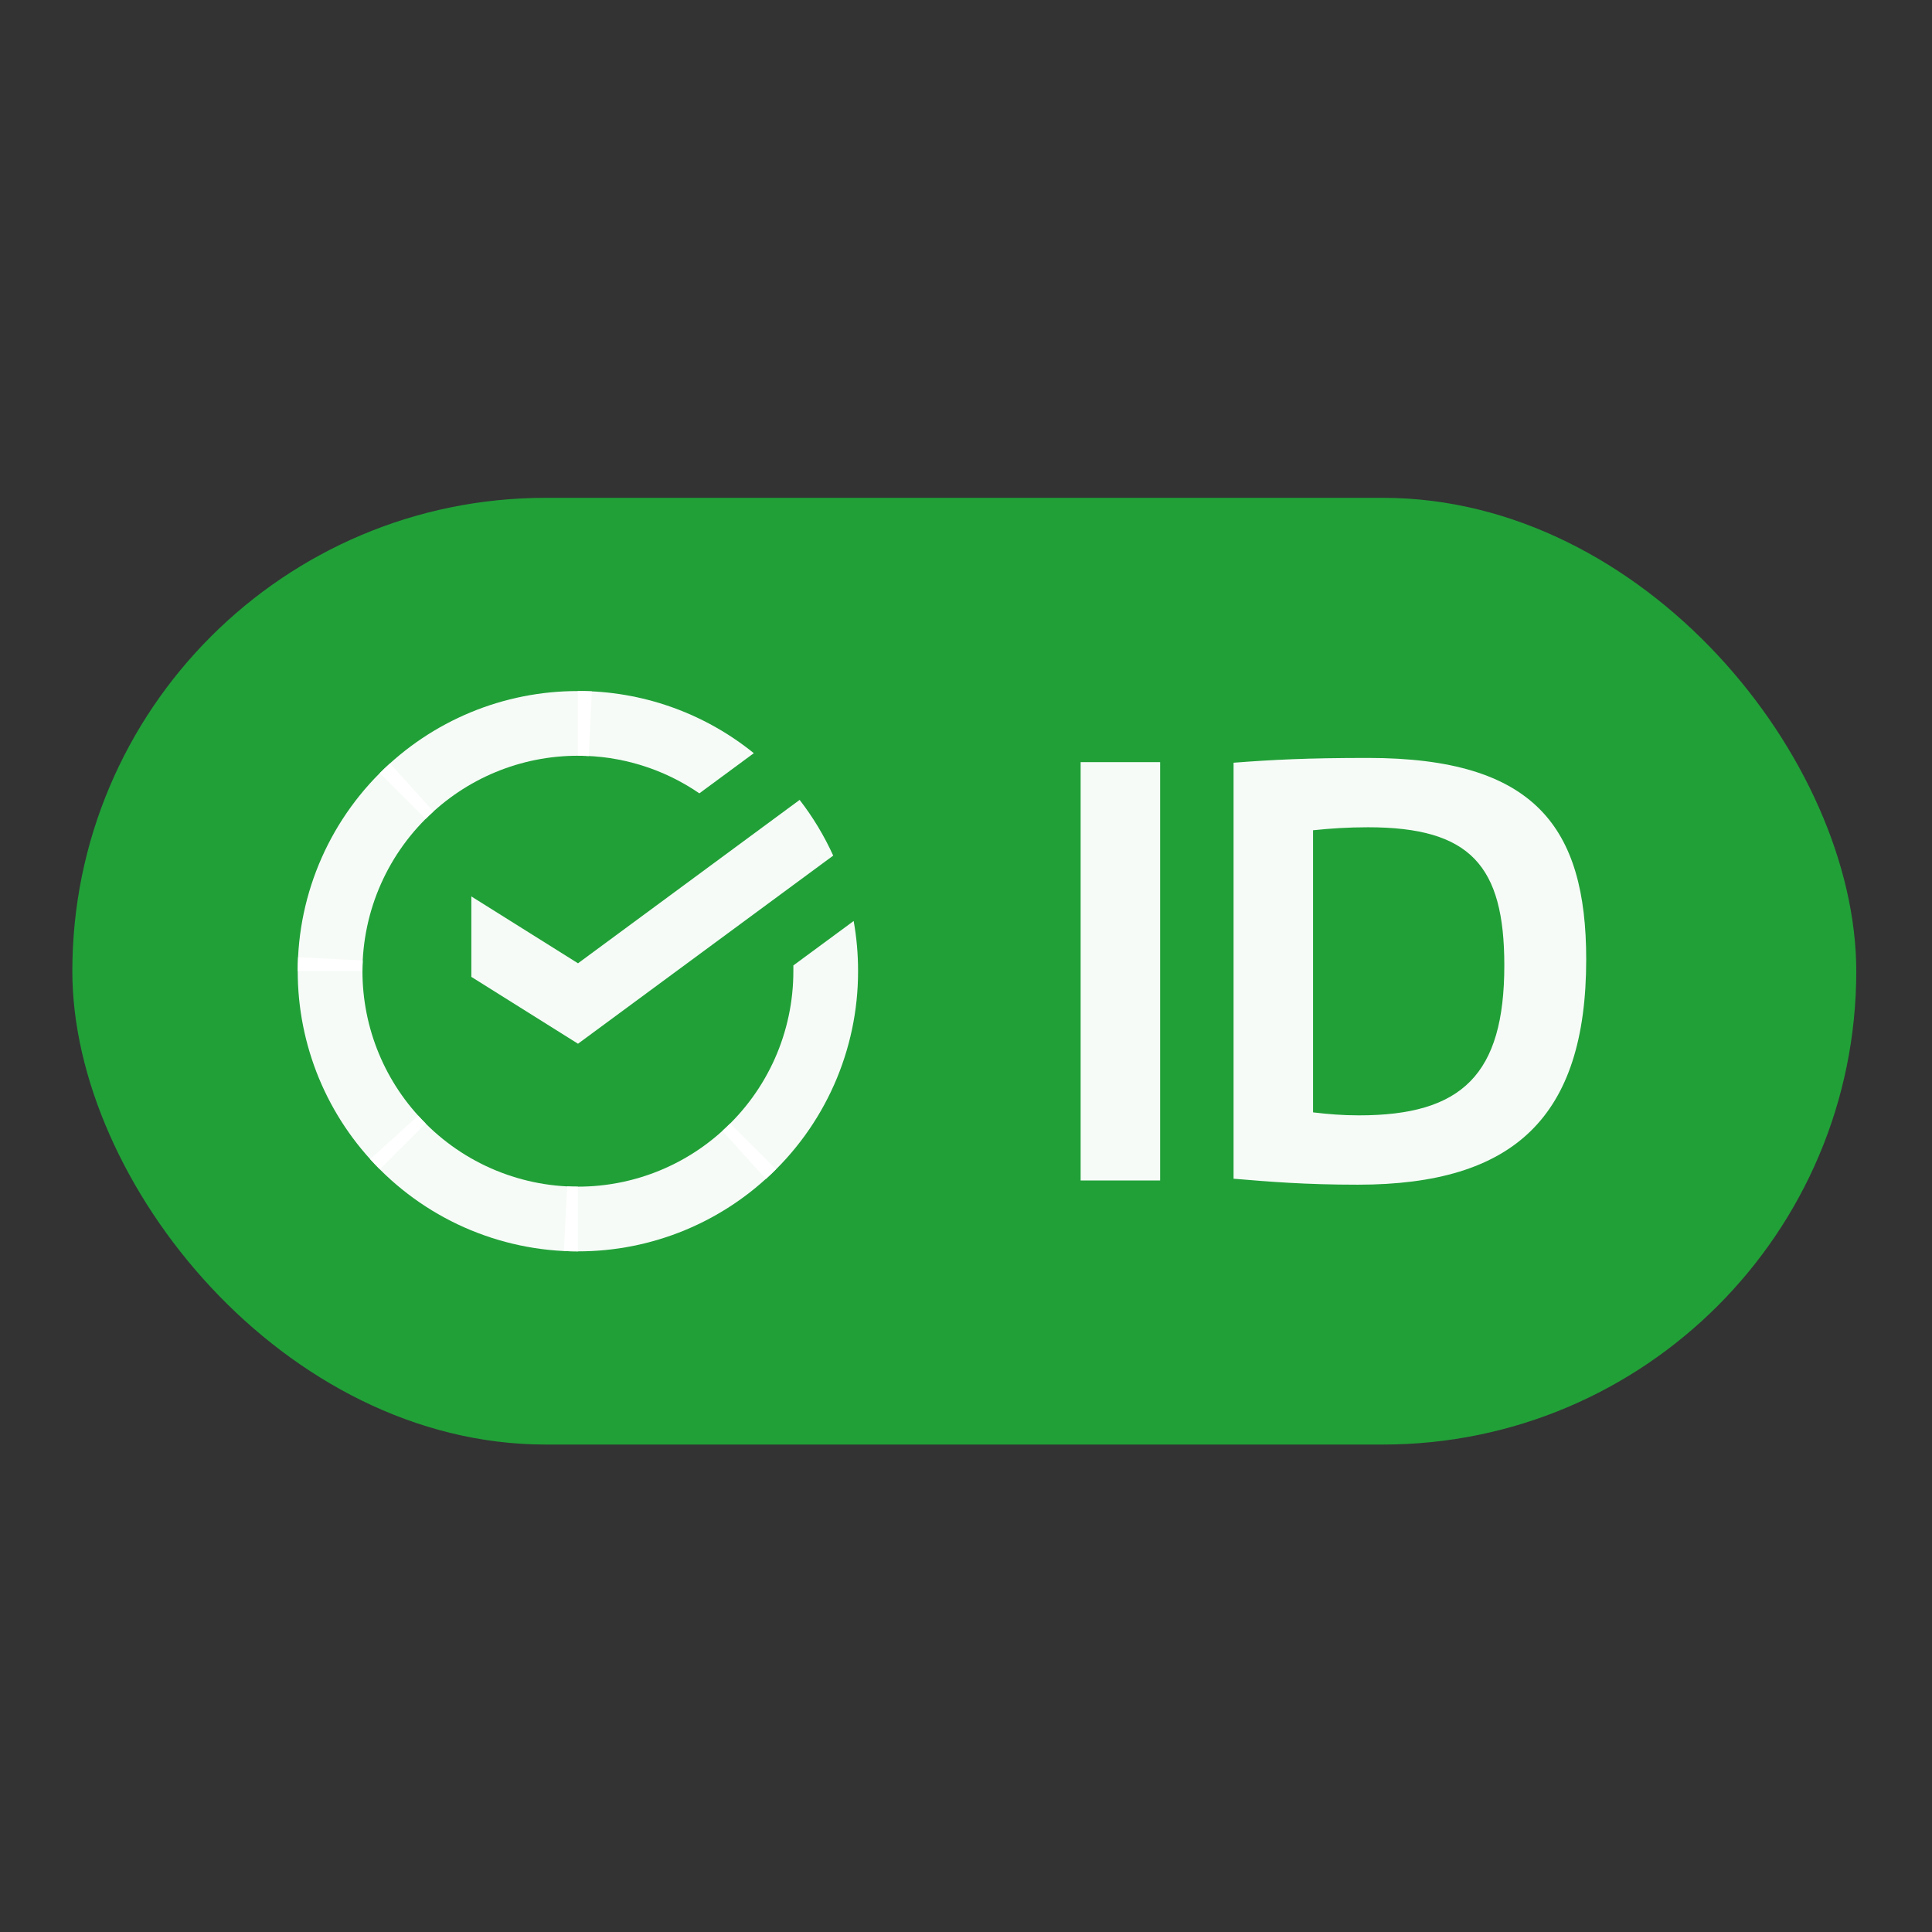 <svg width="120" height="120" viewBox="0 0 120 120" fill="none" xmlns="http://www.w3.org/2000/svg">
<rect x="0" y="0" width="120" height="120" fill="#333333" stroke="none"/>
<rect x="4.493" y="30.921" width="110.803" height="58.803" rx="29.402" fill="#21A038"/>
<g clip-path="url(#clip0_247_12770)">
<path d="M49.667 49.683C50.493 50.751 51.193 51.913 51.752 53.143L35.901 64.828L29.276 60.675V55.679L35.901 59.832L49.667 49.683Z" fill="white" fill-opacity="0.96"/>
<path d="M22.513 60.322C22.513 60.098 22.519 59.875 22.529 59.654L18.515 59.457C18.501 59.744 18.493 60.034 18.493 60.326C18.491 62.611 18.941 64.873 19.815 66.984C20.69 69.094 21.973 71.012 23.59 72.625L26.438 69.779C25.193 68.539 24.205 67.065 23.532 65.442C22.858 63.819 22.512 62.079 22.513 60.322Z" fill="white" fill-opacity="0.96"/>
<path d="M35.895 46.941C36.119 46.941 36.341 46.949 36.563 46.96L36.764 42.944C36.476 42.93 36.186 42.923 35.895 42.923C33.609 42.92 31.345 43.369 29.234 44.244C27.122 45.118 25.204 46.401 23.589 48.019L26.437 50.867C27.677 49.622 29.151 48.634 30.774 47.96C32.397 47.286 34.137 46.94 35.895 46.941Z" fill="white" fill-opacity="0.96"/>
<path d="M35.896 73.705C35.672 73.705 35.449 73.705 35.227 73.688L35.026 77.703C35.315 77.717 35.605 77.724 35.896 77.724C38.181 77.727 40.444 77.278 42.554 76.403C44.665 75.528 46.581 74.245 48.195 72.627L45.352 69.781C44.112 71.025 42.639 72.013 41.016 72.686C39.393 73.36 37.653 73.706 35.896 73.705Z" fill="white" fill-opacity="0.96"/>
<path d="M43.438 49.276L46.821 46.782C43.729 44.278 39.869 42.914 35.889 42.921V46.94C38.584 46.937 41.216 47.751 43.438 49.276Z" fill="white" fill-opacity="0.96"/>
<path d="M53.296 60.323C53.298 59.278 53.207 58.234 53.023 57.205L49.277 59.965C49.277 60.084 49.277 60.203 49.277 60.323C49.278 62.193 48.886 64.042 48.127 65.751C47.367 67.459 46.257 68.989 44.869 70.241L47.571 73.227C49.376 71.598 50.818 69.607 51.804 67.384C52.791 65.161 53.299 62.755 53.296 60.323Z" fill="white" fill-opacity="0.96"/>
<path d="M35.895 73.706C34.025 73.707 32.176 73.314 30.467 72.555C28.758 71.796 27.228 70.686 25.976 69.297L22.991 71.998C24.621 73.803 26.611 75.246 28.834 76.233C31.057 77.219 33.463 77.728 35.895 77.725V73.706Z" fill="white" fill-opacity="0.96"/>
<path d="M26.921 50.404L24.221 47.419C22.416 49.048 20.973 51.039 19.986 53.262C18.999 55.485 18.49 57.89 18.493 60.323H22.513C22.512 58.453 22.904 56.604 23.664 54.895C24.423 53.187 25.533 51.657 26.921 50.404Z" fill="white" fill-opacity="0.96"/>
</g>
<path d="M67.12 73.323V47.337H72.058V73.323H67.12ZM76.619 73.212V47.374C79.069 47.188 81.148 47.077 84.972 47.077C95.329 47.077 98.522 51.383 98.522 59.587C98.522 69.388 94.03 73.583 84.341 73.583C81.037 73.583 78.846 73.397 76.619 73.212ZM81.556 69.091C82.484 69.202 83.375 69.277 84.415 69.277C90.8 69.277 93.436 66.752 93.436 59.959C93.436 53.759 91.32 51.383 84.972 51.383C83.71 51.383 82.633 51.457 81.556 51.569V69.091Z" fill="white" fill-opacity="0.96"/>
<defs>
<clipPath id="clip0_247_12770">
<rect width="34.803" height="34.803" fill="white" transform="translate(18.493 42.921)"/>
</clipPath>
</defs>
</svg>
